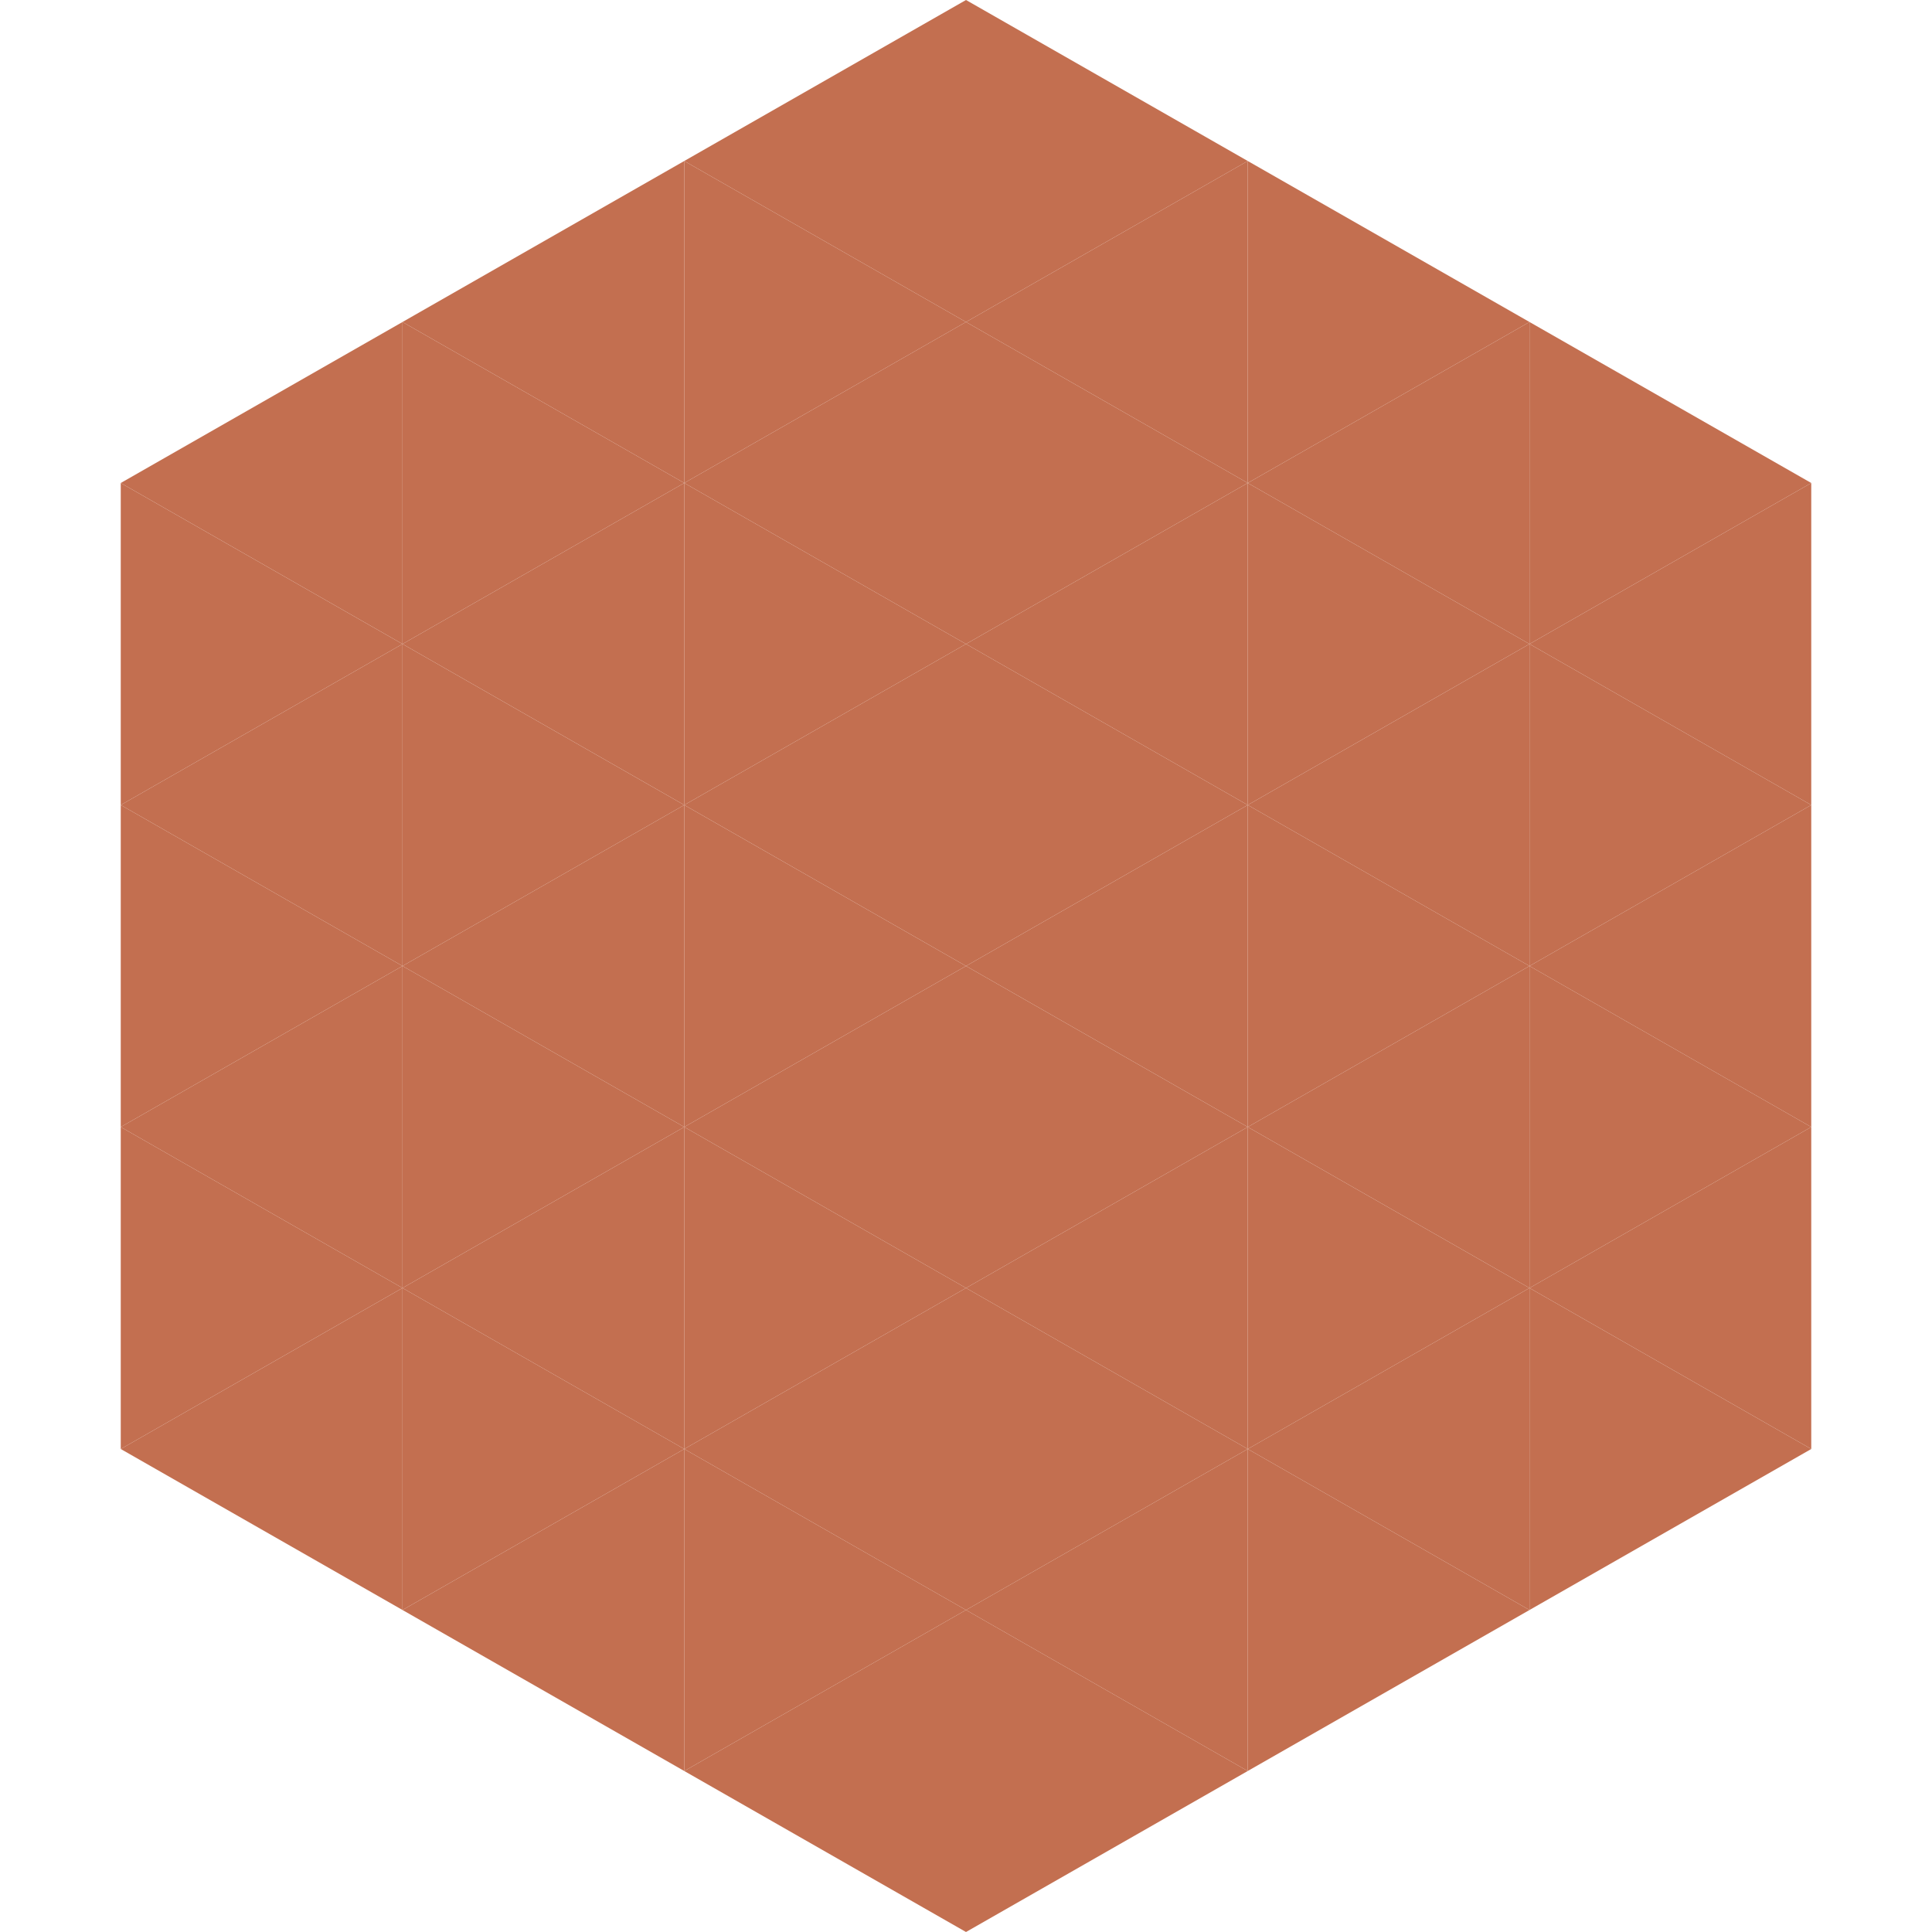 <?xml version="1.0"?>
<!-- Generated by SVGo -->
<svg width="240" height="240"
     xmlns="http://www.w3.org/2000/svg"
     xmlns:xlink="http://www.w3.org/1999/xlink">
<polygon points="50,40 15,60 50,80" style="fill:rgb(195,111,80)" />
<polygon points="190,40 225,60 190,80" style="fill:rgb(195,111,80)" />
<polygon points="15,60 50,80 15,100" style="fill:rgb(195,111,80)" />
<polygon points="225,60 190,80 225,100" style="fill:rgb(195,111,80)" />
<polygon points="50,80 15,100 50,120" style="fill:rgb(195,111,80)" />
<polygon points="190,80 225,100 190,120" style="fill:rgb(195,111,80)" />
<polygon points="15,100 50,120 15,140" style="fill:rgb(195,111,80)" />
<polygon points="225,100 190,120 225,140" style="fill:rgb(195,111,80)" />
<polygon points="50,120 15,140 50,160" style="fill:rgb(195,111,80)" />
<polygon points="190,120 225,140 190,160" style="fill:rgb(195,111,80)" />
<polygon points="15,140 50,160 15,180" style="fill:rgb(195,111,80)" />
<polygon points="225,140 190,160 225,180" style="fill:rgb(195,111,80)" />
<polygon points="50,160 15,180 50,200" style="fill:rgb(195,111,80)" />
<polygon points="190,160 225,180 190,200" style="fill:rgb(195,111,80)" />
<polygon points="15,180 50,200 15,220" style="fill:rgb(255,255,255); fill-opacity:0" />
<polygon points="225,180 190,200 225,220" style="fill:rgb(255,255,255); fill-opacity:0" />
<polygon points="50,0 85,20 50,40" style="fill:rgb(255,255,255); fill-opacity:0" />
<polygon points="190,0 155,20 190,40" style="fill:rgb(255,255,255); fill-opacity:0" />
<polygon points="85,20 50,40 85,60" style="fill:rgb(195,111,80)" />
<polygon points="155,20 190,40 155,60" style="fill:rgb(195,111,80)" />
<polygon points="50,40 85,60 50,80" style="fill:rgb(195,111,80)" />
<polygon points="190,40 155,60 190,80" style="fill:rgb(195,111,80)" />
<polygon points="85,60 50,80 85,100" style="fill:rgb(195,111,80)" />
<polygon points="155,60 190,80 155,100" style="fill:rgb(195,111,80)" />
<polygon points="50,80 85,100 50,120" style="fill:rgb(195,111,80)" />
<polygon points="190,80 155,100 190,120" style="fill:rgb(195,111,80)" />
<polygon points="85,100 50,120 85,140" style="fill:rgb(195,111,80)" />
<polygon points="155,100 190,120 155,140" style="fill:rgb(195,111,80)" />
<polygon points="50,120 85,140 50,160" style="fill:rgb(195,111,80)" />
<polygon points="190,120 155,140 190,160" style="fill:rgb(195,111,80)" />
<polygon points="85,140 50,160 85,180" style="fill:rgb(195,111,80)" />
<polygon points="155,140 190,160 155,180" style="fill:rgb(195,111,80)" />
<polygon points="50,160 85,180 50,200" style="fill:rgb(195,111,80)" />
<polygon points="190,160 155,180 190,200" style="fill:rgb(195,111,80)" />
<polygon points="85,180 50,200 85,220" style="fill:rgb(195,111,80)" />
<polygon points="155,180 190,200 155,220" style="fill:rgb(195,111,80)" />
<polygon points="120,0 85,20 120,40" style="fill:rgb(195,111,80)" />
<polygon points="120,0 155,20 120,40" style="fill:rgb(195,111,80)" />
<polygon points="85,20 120,40 85,60" style="fill:rgb(195,111,80)" />
<polygon points="155,20 120,40 155,60" style="fill:rgb(195,111,80)" />
<polygon points="120,40 85,60 120,80" style="fill:rgb(195,111,80)" />
<polygon points="120,40 155,60 120,80" style="fill:rgb(195,111,80)" />
<polygon points="85,60 120,80 85,100" style="fill:rgb(195,111,80)" />
<polygon points="155,60 120,80 155,100" style="fill:rgb(195,111,80)" />
<polygon points="120,80 85,100 120,120" style="fill:rgb(195,111,80)" />
<polygon points="120,80 155,100 120,120" style="fill:rgb(195,111,80)" />
<polygon points="85,100 120,120 85,140" style="fill:rgb(195,111,80)" />
<polygon points="155,100 120,120 155,140" style="fill:rgb(195,111,80)" />
<polygon points="120,120 85,140 120,160" style="fill:rgb(195,111,80)" />
<polygon points="120,120 155,140 120,160" style="fill:rgb(195,111,80)" />
<polygon points="85,140 120,160 85,180" style="fill:rgb(195,111,80)" />
<polygon points="155,140 120,160 155,180" style="fill:rgb(195,111,80)" />
<polygon points="120,160 85,180 120,200" style="fill:rgb(195,111,80)" />
<polygon points="120,160 155,180 120,200" style="fill:rgb(195,111,80)" />
<polygon points="85,180 120,200 85,220" style="fill:rgb(195,111,80)" />
<polygon points="155,180 120,200 155,220" style="fill:rgb(195,111,80)" />
<polygon points="120,200 85,220 120,240" style="fill:rgb(195,111,80)" />
<polygon points="120,200 155,220 120,240" style="fill:rgb(195,111,80)" />
<polygon points="85,220 120,240 85,260" style="fill:rgb(255,255,255); fill-opacity:0" />
<polygon points="155,220 120,240 155,260" style="fill:rgb(255,255,255); fill-opacity:0" />
</svg>
